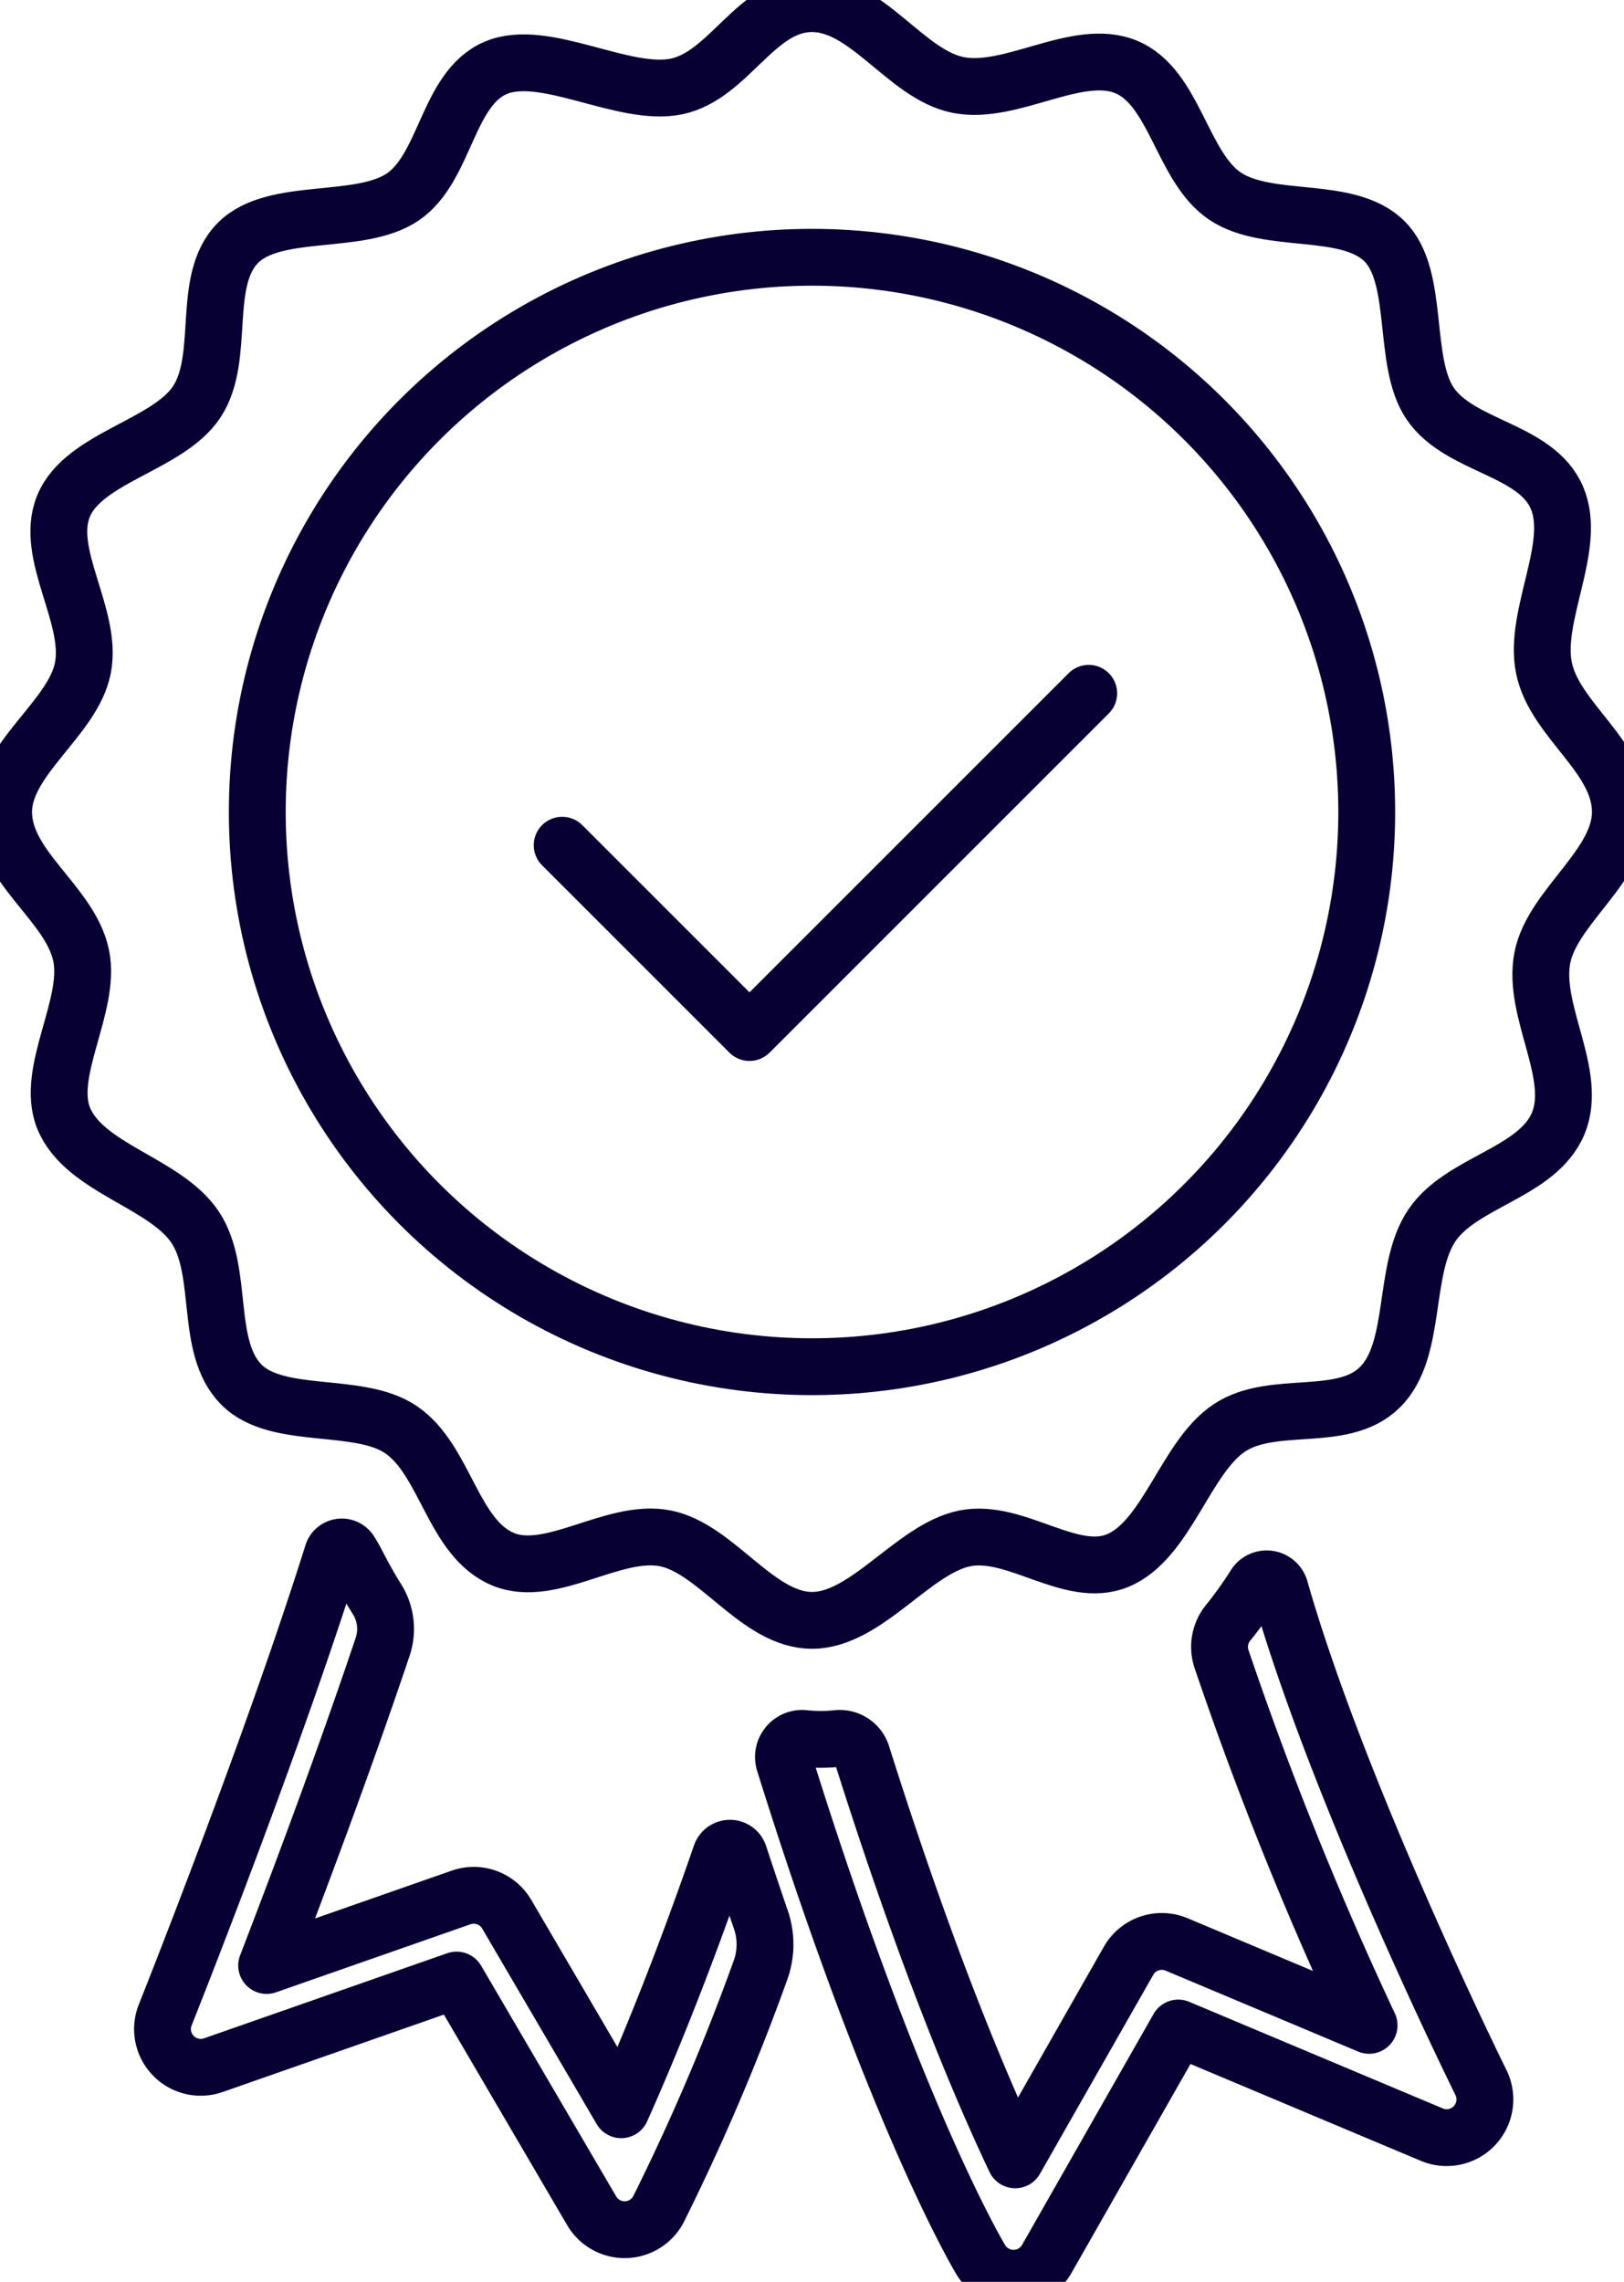 <svg id="Compliance_Icon" data-name="Compliance Icon" xmlns="http://www.w3.org/2000/svg" xmlns:xlink="http://www.w3.org/1999/xlink" width="142.879" height="200.764" viewBox="0 0 142.879 200.764">
  <defs>
    <clipPath id="clip-path">
      <rect id="Rectangle_2715" data-name="Rectangle 2715" width="142.879" height="200.764" fill="none" stroke="#070033" stroke-width="1"/>
    </clipPath>
  </defs>
  <g id="Group_7695" data-name="Group 7695" clip-path="url(#clip-path)">
    <path id="Path_30447" data-name="Path 30447" d="M144.741,73.62c0,4.73-5.981,8.337-6.862,12.809-.928,4.712,3.2,10.272,1.389,14.6-1.821,4.356-8.5,5.1-11.108,8.961-2.643,3.912-1.232,10.945-4.581,14.25-3.285,3.243-9.373,1.01-13.237,3.568s-5.5,9.907-9.847,11.681c-4.112,1.68-8.965-2.851-13.42-1.962-4.527.9-8.662,7.215-13.455,7.215s-8.382-6.313-12.9-7.215c-4.57-.911-10.063,3.58-14.271,1.839-4.451-1.842-5.054-8.745-9-11.41-3.731-2.523-10.83-.768-14.01-3.934-3.333-3.319-1.477-9.96-4.1-13.883S9.6,105,7.785,100.573c-1.658-4.045,2.434-9.914,1.54-14.293C8.383,81.662,2.5,78.517,2.5,73.62c0-4.689,6.106-8.231,6.973-12.667.893-4.571-3.429-10.028-1.706-14.24,1.761-4.306,9.187-5.338,11.72-9.173,2.6-3.933.32-10.654,3.625-13.988,3.219-3.248,10.715-1.463,14.508-4.045s3.9-9.536,8.173-11.356,11.248,2.6,15.9,1.638S68.683,2.5,73.621,2.5c4.85,0,8.261,6.228,12.838,7.153C91.149,10.6,97,6.267,101.3,8.088c4.25,1.8,4.866,8.786,8.646,11.339,3.827,2.585,10.813.742,14.06,4,3.128,3.141,1.5,10.579,4,14.257,2.62,3.854,9.335,3.971,11.167,8.316,1.791,4.246-2.1,10.332-1.154,14.951S144.741,68.722,144.741,73.62Z" transform="translate(-2.181 -2.18)" fill="none" stroke="#070033" stroke-linecap="round" stroke-linejoin="round" stroke-width="5"/>
    <circle id="Ellipse_203" data-name="Ellipse 203" cx="48.805" cy="48.805" r="48.805" transform="translate(22.635 22.635)" fill="none" stroke="#070033" stroke-linecap="round" stroke-linejoin="round" stroke-width="5"/>
    <path id="Path_30448" data-name="Path 30448" d="M584.968,1092.433q-.269-.89-.512-1.741a1.223,1.223,0,0,0-2.2-.329,34.957,34.957,0,0,1-2.315,3.252,3.35,3.35,0,0,0-.649,3.195,310.286,310.286,0,0,0,13,32.282l-16.934-7.12a3.363,3.363,0,0,0-4.226,1.436l-9.974,17.516c-1.917-4.033-4.737-10.485-8.116-19.781-1.8-4.956-3.6-10.265-5.369-15.869a2.049,2.049,0,0,0-2.169-1.42,13.736,13.736,0,0,1-1.455.077,13.936,13.936,0,0,1-1.481-.079,1.637,1.637,0,0,0-1.724,2.122c1.935,6.185,3.9,12.033,5.878,17.467,6.676,18.365,11.222,25.965,11.412,26.28a3.363,3.363,0,0,0,2.878,1.622h.044a3.363,3.363,0,0,0,2.878-1.7l11.569-20.316,22.311,9.381a3.363,3.363,0,0,0,4.316-4.594C602.011,1133.88,590.4,1110.382,584.968,1092.433Z" transform="translate(-471.84 -950.898)" fill="none" stroke="#070033" stroke-linecap="round" stroke-linejoin="round" stroke-width="5"/>
    <path id="Path_30449" data-name="Path 30449" d="M162.945,1094.878a.85.85,0,0,0-1.611-.011q-.273.792-.547,1.577c-3.294,9.4-6.227,16.419-8.215,20.858L142.5,1100.1a3.363,3.363,0,0,0-4.013-1.476l-17.11,5.986c2.643-6.854,6.778-17.827,10.21-28.053a4.942,4.942,0,0,0-.529-4.224c-.733-1.154-1.33-2.3-1.863-3.324-.109-.209-.285-.5-.468-.8a.855.855,0,0,0-1.554.182q-.486,1.547-1.029,3.208c-5.5,16.833-13.606,37.154-13.687,37.357a3.363,3.363,0,0,0,4.233,4.423l21.4-7.488,11.883,20.3a3.363,3.363,0,0,0,2.9,1.664h.074a3.363,3.363,0,0,0,2.9-1.792,196.3,196.3,0,0,0,8.952-20.967,6.687,6.687,0,0,0,.056-4.528Q163.9,1097.782,162.945,1094.878Z" transform="translate(-97.918 -931.683)" fill="none" stroke="#070033" stroke-linecap="round" stroke-linejoin="round" stroke-width="5"/>
    <path id="Path_30450" data-name="Path 30450" d="M434.357,478.563l-29.846,29.846L388.03,491.928" transform="translate(-338.571 -417.565)" fill="none" stroke="#070033" stroke-linecap="round" stroke-linejoin="round" stroke-width="5"/>
  </g>
</svg>
